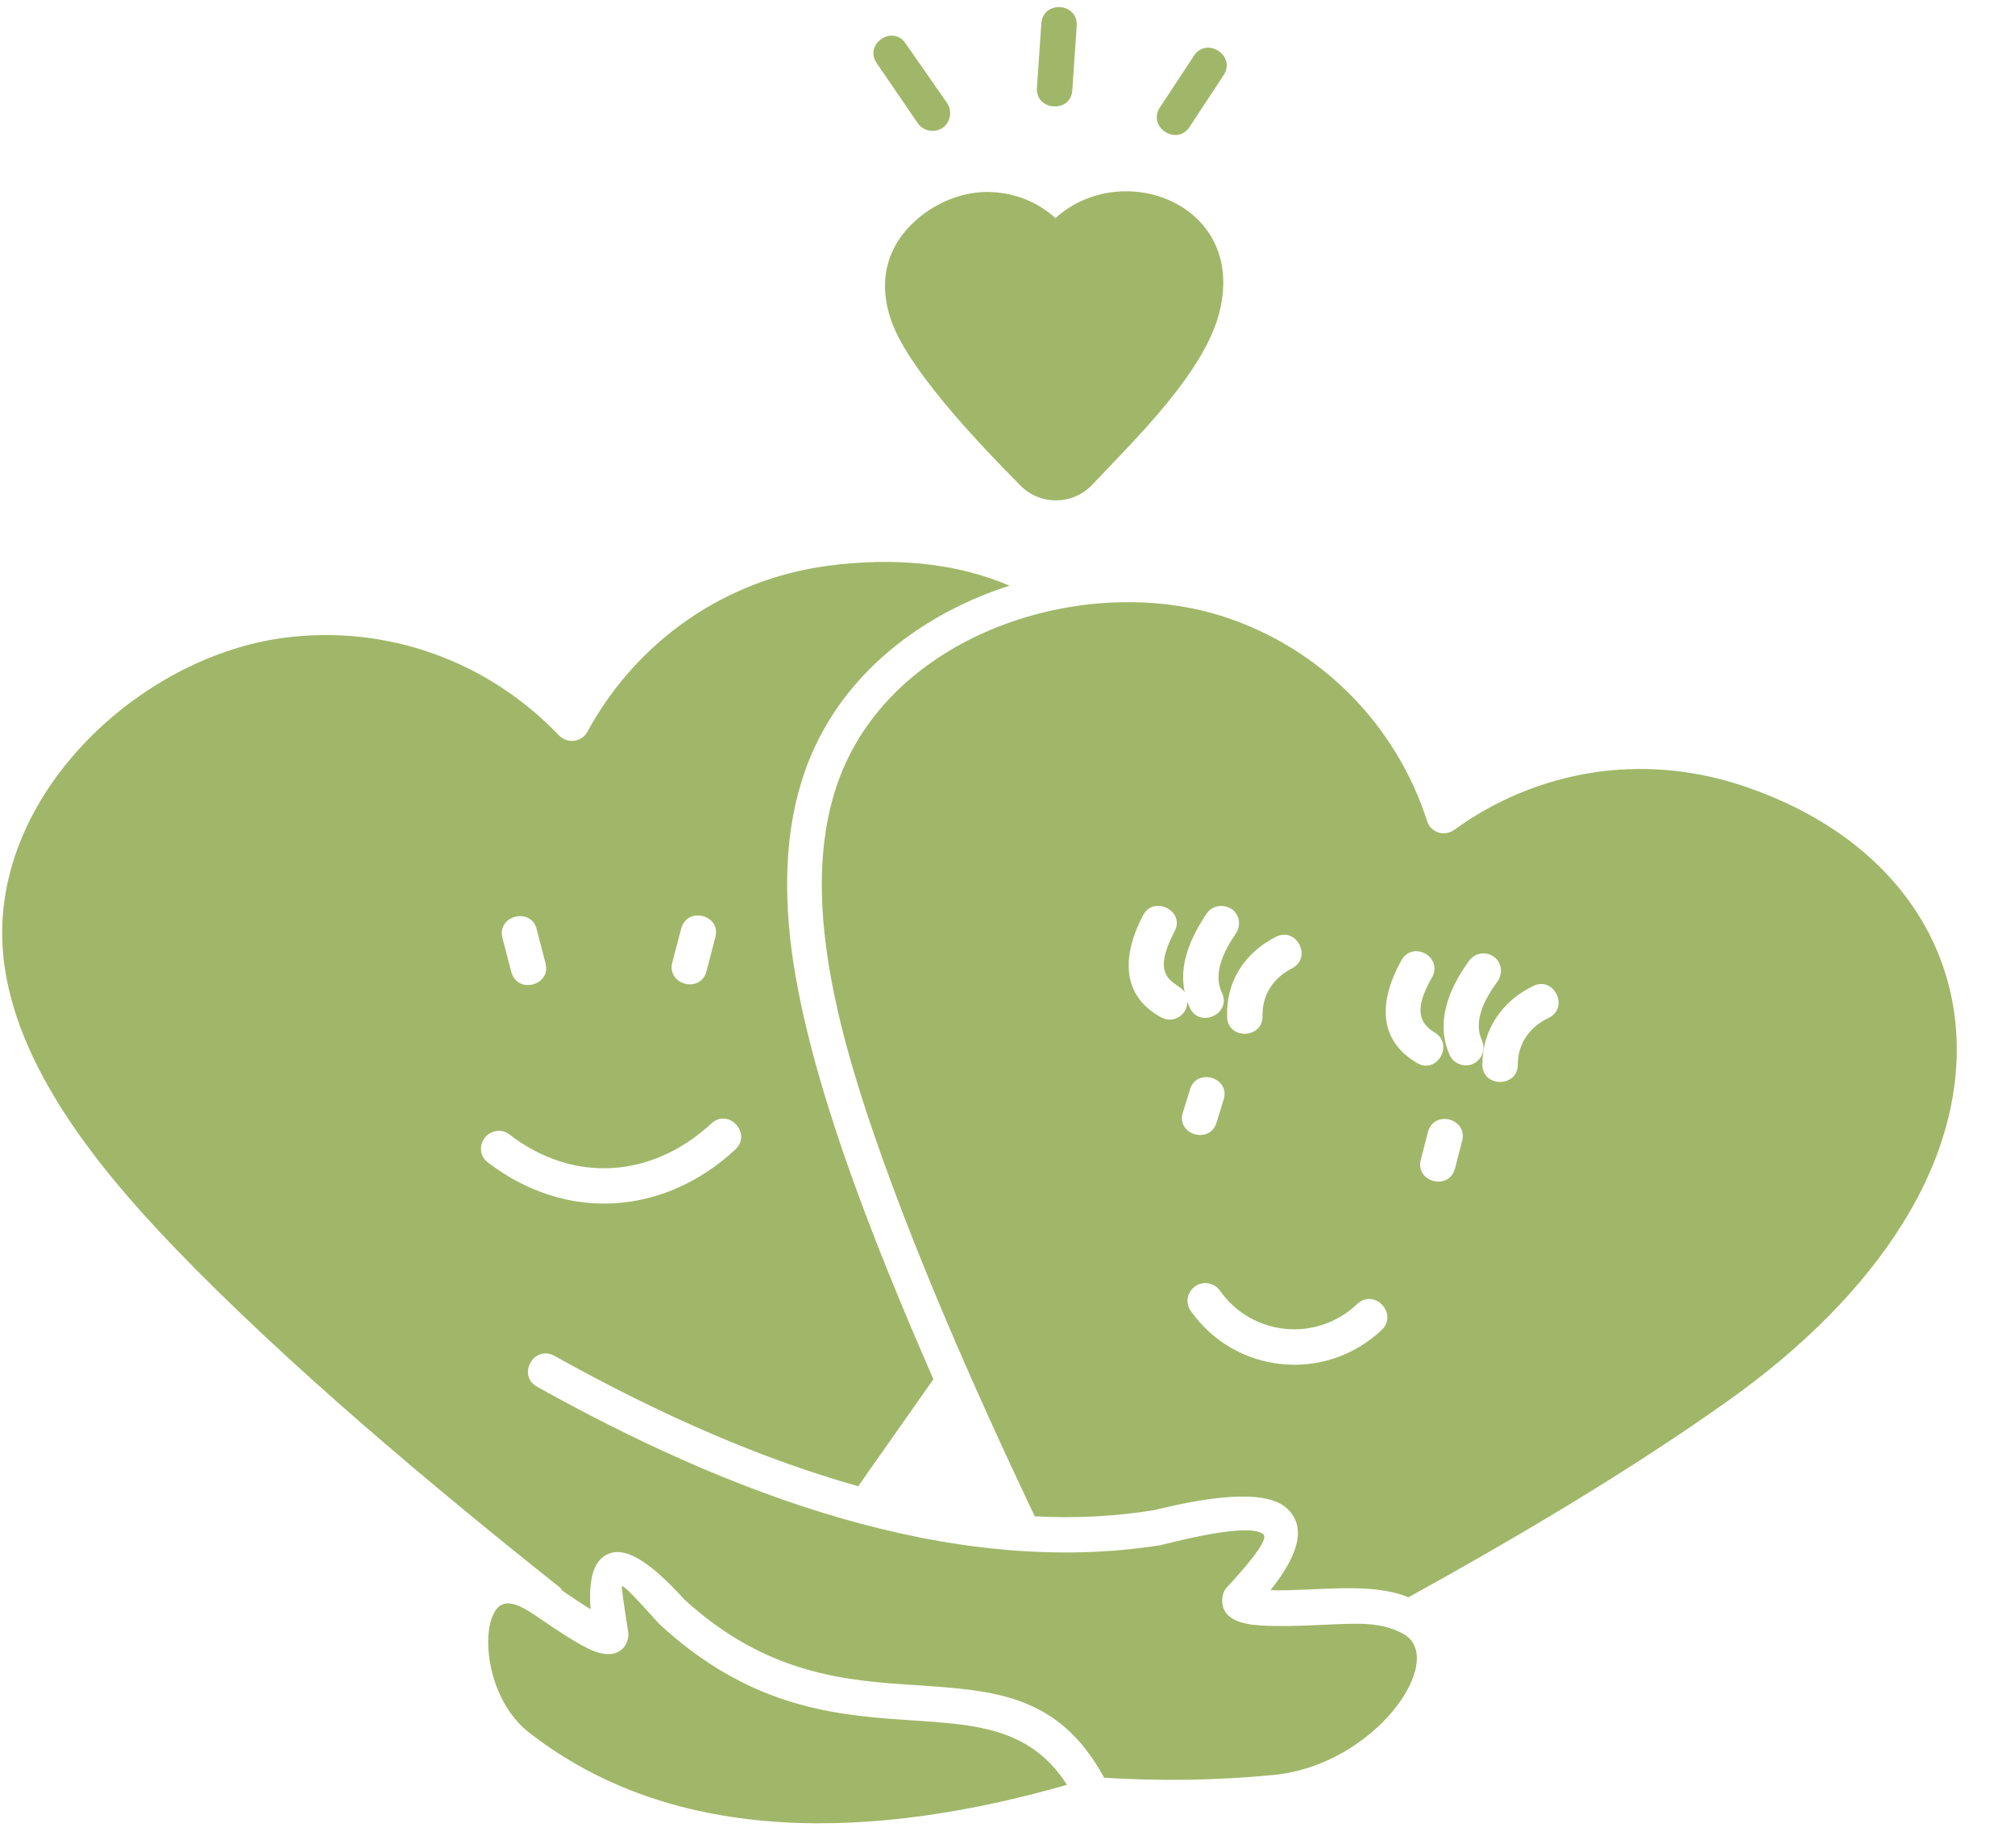 <?xml version="1.0" encoding="UTF-8"?>
<!DOCTYPE svg PUBLIC '-//W3C//DTD SVG 1.0//EN'
          'http://www.w3.org/TR/2001/REC-SVG-20010904/DTD/svg10.dtd'>
<svg height="417.7" preserveAspectRatio="xMidYMid meet" version="1.0" viewBox="34.6 49.2 455.5 417.7" width="455.5" xmlns="http://www.w3.org/2000/svg" xmlns:xlink="http://www.w3.org/1999/xlink" zoomAndPan="magnify"
><g id="change1_1"
  ><path d="M144.9,312c-1.8-1.3-2.1-3.8-0.7-5.6c1.4-1.7,3.9-2.1,5.6-0.7c14.4,11.1,32.2,9.9,45.6-2.5 c3.9-3.6,9.3,2.3,5.4,5.9C184.6,324.1,162.5,325.5,144.9,312L144.9,312z M148.2,261.3c-1.4-5.1,6.4-7.1,7.7-2.1l2,7.7 c1.4,5.1-6.3,7.1-7.7,2.1L148.2,261.3z M188.6,259.1c1.4-5.1,9.1-3,7.7,2l-2,7.7c-1.4,5.1-9.1,3-7.7-2.1L188.6,259.1z M303.8,345.6 c-1.3-1.8-0.9-4.3,1-5.6c1.8-1.3,4.3-0.8,5.6,1c7.2,10.3,21.9,11.7,31,3c3.8-3.6,9.3,2.1,5.6,5.8 C334.3,361.9,313.9,359.9,303.8,345.6L303.8,345.6z M357.4,305.1c1.4-5.1,9.1-3,7.7,2.1l-1.6,6.2c-1.4,5.1-9.1,3-7.7-2.1 L357.4,305.1z M303.6,295.5c1.5-5,9.2-2.7,7.6,2.3l-1.6,5.2c-1.5,5-9.2,2.7-7.6-2.3L303.6,295.5z M307.4,255.7 c1.2-1.8,3.7-2.2,5.6-1c1.8,1.2,2.2,3.7,1,5.5c-2.9,4.2-5.2,9.2-3.2,13.4c2.3,4.7-4.9,8.2-7.2,3.5c-0.2-0.5-0.4-1-0.6-1.4 c0,3-3.2,5-5.9,3.5c-9.2-5-8.8-14.1-4.1-23.1c2.5-4.6,9.6-0.9,7.1,3.7c-5.9,11.2,0.7,11.2,2.3,13.7 C301.1,267.4,303.6,261.3,307.4,255.7L307.4,255.7z M323,261c4.7-2.4,8.3,4.7,3.7,7.1c-4.3,2.2-6.8,6-6.7,10.8 c0.1,5.2-7.9,5.4-8,0.2C311.7,271.2,315.9,264.6,323,261L323,261z M351.4,266.3c2.6-4.6,9.5-0.7,6.9,3.9c-2.9,5.1-4.2,9.6,0.6,12.4 c4.5,2.7,0.5,9.6-4,6.9C345.8,284.1,346.5,275.1,351.4,266.3L351.4,266.3z M366.7,266.4c1.3-1.8,3.8-2.2,5.6-0.9 c1.8,1.3,2.1,3.8,0.8,5.6c-3,4.1-5.5,9-3.5,13.3c0.9,2,0,4.4-2,5.3c-2,0.9-4.4,0-5.3-2C359.1,280.5,361.9,273,366.7,266.4 L366.7,266.4z M381.2,272.1c4.7-2.3,8.2,4.9,3.5,7.2c-4.4,2.1-7,5.9-7,10.6c0,5.2-8,5.2-8,0C369.7,282.1,374,275.6,381.2,272.1 L381.2,272.1z M257.7,92.6c5.8,0,11.3,2.1,15.5,5.9c15-13.6,43.1-3.3,37.1,21.1c-3.3,13.6-18.7,28.5-28.9,39.3l0,0 c-4.4,4.5-11.6,4.6-16.1,0.1c-8.5-8.6-23.8-24.5-28.6-35.7c-4-9.5-2.2-18.6,6-25.2C247,94.7,252.4,92.6,257.7,92.6L257.7,92.6z M248.7,72.5c1.2,1.8,0.8,4.3-1,5.6c-1.8,1.2-4.3,0.8-5.6-1l-9.3-13.6c-3-4.3,3.6-8.8,6.5-4.5L248.7,72.5z M277,69.6 c-0.3,5.2-8.3,4.7-8-0.5l1-14.6c0.4-5.3,8.3-4.7,8,0.5L277,69.6z M303.5,77.9c-2.9,4.4-9.6,0-6.7-4.4l7.7-11.7 c2.9-4.4,9.6,0,6.7,4.4L303.5,77.9z M268.5,392c9.4,0.5,18.4,0,27-1.4c15.8-3.9,25.8-4.1,29.9-0.5c4.4,3.9,3.2,10.1-3.6,18.6 c10.2,0.3,22.4-2,31.2,1.6c24.1-13.3,50-28.6,72.2-44.4c17.2-12.2,30.6-25.8,39.5-40.1c25.4-40.6,10.4-83.8-36.9-99.2 c-11.2-3.6-22.6-4.4-33.4-2.7c-11.2,1.8-21.8,6.2-30.9,12.8c-2.4,1.8-5.5,0.7-6.3-1.9c-7-21.7-23.9-39-46-46.2 c-29.7-9.6-70,2.3-84.6,31.4c-12,23.8-4.4,55.4,3.9,80.7C240.4,330.6,254.9,363.3,268.5,392L268.5,392z M172.1,400.5 c3.9-1.7,9.4,1.7,17.2,10.3c18.8,17.2,37,18.4,52.8,19.4c17.4,1.2,31.9,2.1,42.1,20.9c12.9,0.8,25.4,0.6,38-0.6 c23.5-2.1,39.9-26.5,29.5-32c-5.1-2.7-10.3-2.3-17.3-2c-6.4,0.3-12.7,0.5-16.7,0c-4.5-0.6-7.1-2.4-6.8-6c0.1-0.9,0.4-1.8,1.1-2.5 c6.5-7,9.2-11,8.2-11.9c-2-1.8-9.6-1-22.8,2.3l0,0c-0.1,0-0.2,0-0.3,0.1c-47.7,7.6-98.1-11.8-141.1-35.8c-4.6-2.6-0.7-9.5,3.9-7 c24.5,13.7,47.4,23.5,68.7,29.5l17-24.2c-13.1-30-30.2-71.9-32.7-103c-1.2-14.9,0.4-29.1,6.7-41.6c8.6-17.1,24.9-28.9,43.2-34.8 c-12.4-5.3-26.5-6.4-41-4.5c-23.4,3.1-43.3,17.1-54.4,37.5c-1.3,2.4-4.5,2.8-6.4,0.9c-16-16.8-38.9-25.2-62.3-22.1 c-31.4,4.2-63,32.9-63.6,65.7c-0.5,27,20.3,52.7,38.9,72.1c25.4,26.4,58.5,54.1,86.8,76.6c0.4,0.3,0.7,0.6,0.9,1 c2.1,1.4,4.4,3,6.4,4.2C167.6,406.1,168.8,401.9,172.1,400.5L172.1,400.5z M183.5,416.2c-5.2-5.8-7.9-8.6-8.3-8.4 c-0.1,0.1,0.3,3.6,1.4,10.3c0.4,2.5-1.7,6.8-7.9,4.3c-3.5-1.4-9.1-5.3-13.4-8.2c-4.3-2.9-7.4-3.7-9.1-0.2c-0.7,1.4-1.1,3.1-1.2,5.2 c-0.4,7.2,2.6,16.5,9.1,21.6c33.3,26.1,78.8,24.2,121.7,11.9c-17.5-27.3-52.7,0-92-36.2C183.7,416.4,183.6,416.3,183.5,416.2 L183.5,416.2z" fill="#a0b769"
  /></g
></svg
>

